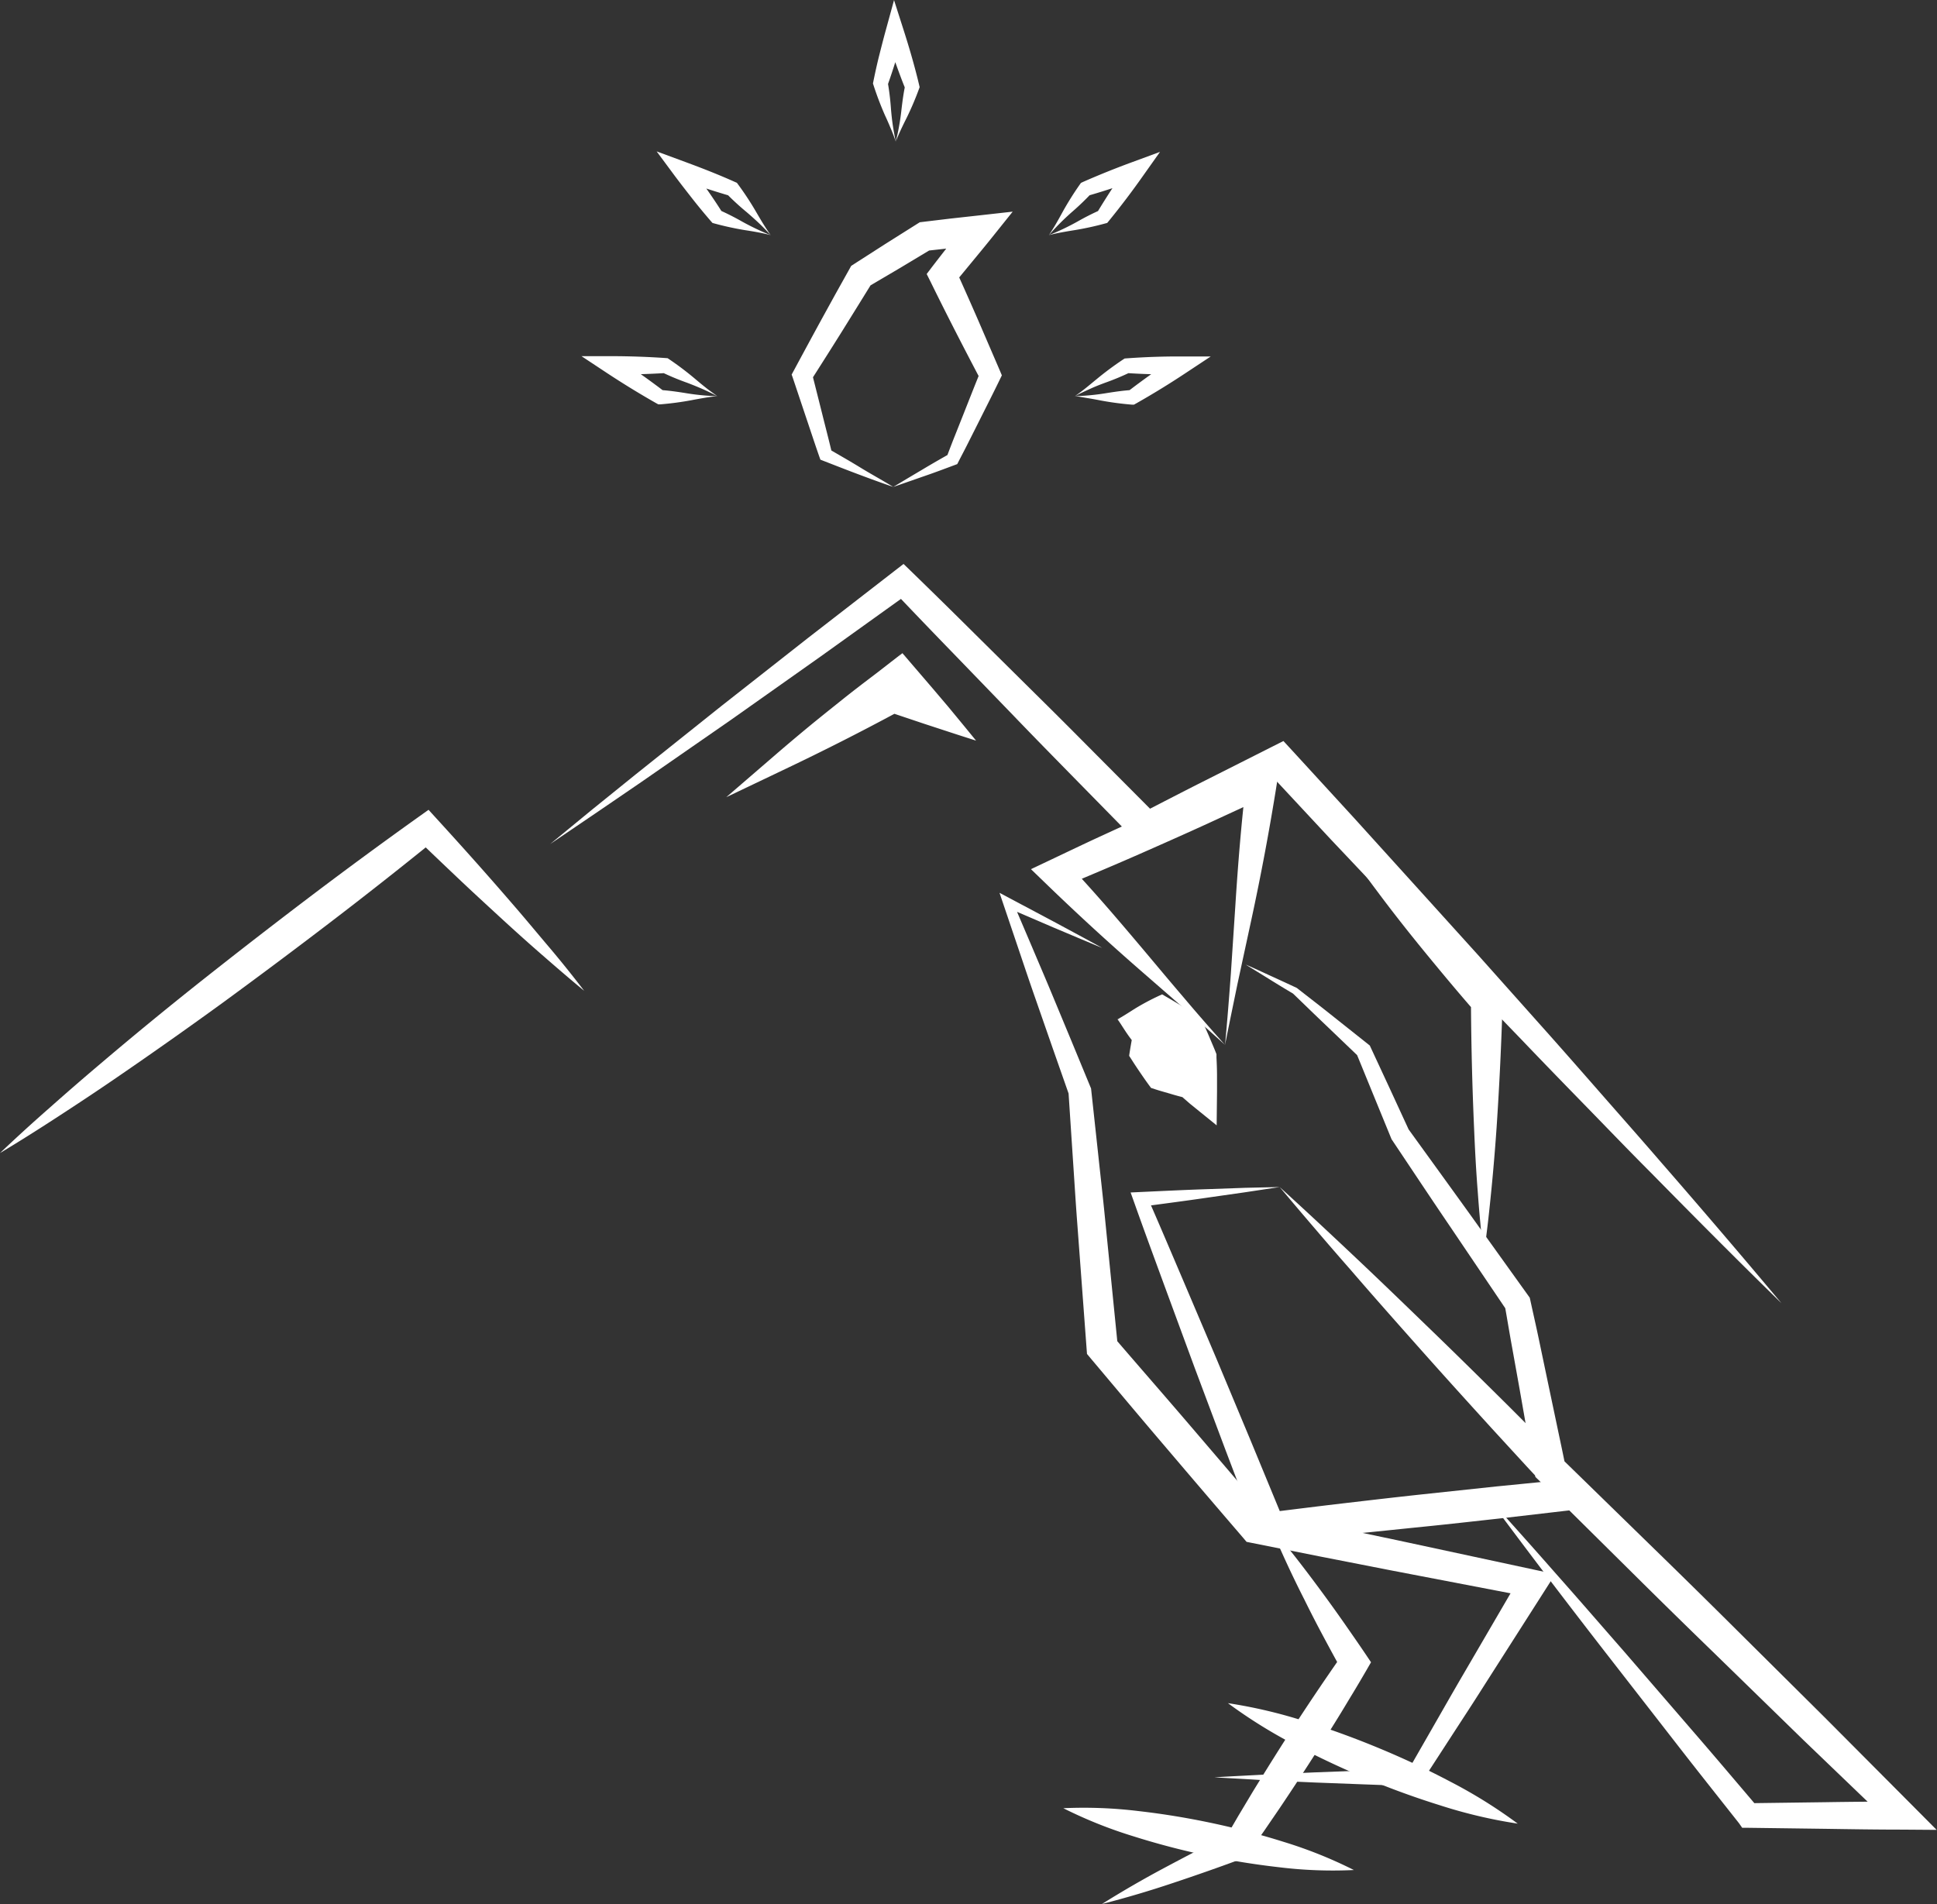 <svg xmlns="http://www.w3.org/2000/svg" viewBox="0 0 531.05 522.14">
	<rect x="0" y="0" width="531.05" height="522.14" fill="#333333" stroke="none"/>
	<path d="M0 316.2q6.69-6.36 13.62-12.43a755.1 755.1 0 0 1 13.91-12.06q14-11.9 28.42-23.31T85 245.9q14.64-11.09 29.6-21.77l2.89-2.06 2.23 2.45q5.24 5.73 10.4 11.52t10.23 11.67c3.4 3.91 6.7 7.91 10.05 11.86s6.59 8 9.76 12.14c-4-3.3-7.93-6.7-11.84-10.11s-7.76-6.88-11.57-10.39-7.61-7-11.37-10.57-7.5-7.12-11.21-10.72l5.12.38q-14.28 11.58-28.87 22.73t-29.43 22q-14.87 10.8-30.05 21.18c-5.06 3.46-10.18 6.84-15.33 10.19S5.28 313.03 0 316.2ZM150.84 231.46l11.66-9.58 11.72-9.47 23.55-18.8 23.71-18.63 23.82-18.46 2.42-1.87 2.3 2.23q8.53 8.29 17 16.71l16.93 16.77c5.66 5.57 11.25 11.2 16.85 16.84l16.8 16.88-5.19-.83c6.07-3.11 12.11-6.26 18.21-9.32l18.25-9.21 3-1.51 2.25 2.44 17.11 18.66 17 18.78 17 18.8 16.85 18.9c5.63 6.29 11.19 12.64 16.76 19s11.16 12.67 16.67 19.07a2639.48 2639.48 0 0 1 32.91 38.53c-12.09-11.81-24-23.8-35.83-35.83-6-6-11.81-12.07-17.7-18.11s-11.78-12.1-17.61-18.21l-17.62-18.26-17.41-18.39-17.39-18.4-17.25-18.53 5.23.94-18.18 9.38c-6.06 3.13-12.16 6.17-18.24 9.25l-2.91 1.48-2.27-2.32-16.68-17c-5.56-5.67-11.12-11.33-16.62-17.06l-16.55-17.13q-8.3-8.55-16.5-17.19l4.72.36-24.49 17.56-24.61 17.4-24.74 17.16-12.43 8.49ZM244.9 133.53c-3.09-1.06-6.26-2.22-9.49-3.43s-6.51-2.5-9.83-3.79l-.66-.26-.32-.9c-1.25-3.56-2.41-7.14-3.62-10.71l-3.59-10.73-.35-1 .62-1.14q3.76-7 7.58-14l3.85-7 3.87-6.93.41-.74.83-.53 8.6-5.52 8.65-5.45.72-.45.9-.11 7.5-.9 7.5-.83 9.57-1.07-6 7.49c-1.66 2.07-3.36 4.12-5.05 6.17s-3.37 4.11-5.08 6.14l.46-4q3.12 6.9 6.15 13.85l6 13.93.55 1.31-.53 1.09c-1.83 3.79-3.75 7.54-5.63 11.31l-2.84 5.64c-.93 1.89-1.93 3.75-2.89 5.63l-.34.67-.51.19c-2.92 1.09-5.8 2.18-8.65 3.15-1.42.49-2.83 1-4.22 1.47Zm0 0 4-2.4 3.91-2.32c2.57-1.54 5.11-3 7.6-4.4l-.85.86c.76-2 1.49-3.94 2.28-5.9l2.33-5.87c1.55-3.91 3.08-7.84 4.68-11.74v2.4q-3.54-6.71-7-13.47t-6.79-13.55l-1-2 1.46-1.93c1.62-2.11 3.25-4.2 4.89-6.3s3.27-4.19 4.93-6.26l3.55 6.42-7.5.89-7.5.83 1.62-.56-8.76 5.26-8.81 5.19 1.24-1.26-4.18 6.76-4.19 6.75q-4.22 6.74-8.5 13.43l.26-2.17 2.77 11c.91 3.66 1.87 7.31 2.74 11l-1-1.15c2.85 1.67 5.76 3.31 8.69 5.11s6.05 3.49 9.13 5.38ZM294.68 108.64c.91-.62 1.87-1.33 2.85-2.11s2-1.64 3.13-2.56a85.27 85.27 0 0 1 7.32-5.43l.35-.23.66-.05a195.86 195.86 0 0 1 14.54-.51h8.41l-7 4.63a225.87 225.87 0 0 1-13.41 8.23l-.65.36h-.48a83.31 83.31 0 0 1-8.59-1.14c-1.32-.26-2.59-.49-3.77-.68s-2.27-.41-3.36-.51Zm0 0a63.53 63.53 0 0 0 8.63-.83c2.57-.41 4.82-.73 7.13-.87l-1.12.33a206.77 206.77 0 0 1 12.84-9.11l1.39 4.58q-3.64 0-7.27-.1c-2.43-.07-4.85-.17-7.27-.33l1-.28a70.58 70.58 0 0 1-7 2.92c-1.3.48-2.64 1-4 1.62s-2.85 1.3-4.33 2.07ZM196.65 108.64q-2.2-1.16-4.3-2.07a91.3 91.3 0 0 0-4-1.62 70.58 70.58 0 0 1-7-2.92l1 .28a251.77 251.77 0 0 1-14.54.43l1.38-4.58a240.17 240.17 0 0 1 12.84 9.11l-1.12-.33c2.31.14 4.56.46 7.14.87a62.58 62.58 0 0 0 8.6.83Zm0 0c-1 .1-2.16.23-3.33.43s-2.45.42-3.77.68a83.31 83.31 0 0 1-8.59 1.14h-.47l-.65-.36a240 240 0 0 1-13.42-8.23l-7-4.63h8.41a220.34 220.34 0 0 1 14.54.51l.67.05.34.23a83.73 83.73 0 0 1 7.29 5.52c1.09.92 2.13 1.78 3.13 2.56s1.97 1.44 2.85 2.1ZM245.59 38.83c-.35-1-.77-2.16-1.26-3.32s-1-2.4-1.62-3.7a86.76 86.76 0 0 1-3.25-8.52l-.13-.39.13-.66c.49-2.38 1-4.74 1.6-7.1s1.19-4.7 1.83-7l2.22-8.11 2.56 8c.8 2.5 1.57 5 2.29 7.53s1.4 5.06 2 7.61l.17.73-.16.44a83.37 83.37 0 0 1-3.41 8c-.61 1.2-1.17 2.36-1.67 3.44s-.92 2.07-1.3 3.05Zm0 0a64.7 64.7 0 0 0 1.53-8.53c.3-2.59.6-4.84 1.09-7.11v1.17c-1-2.44-1.89-4.9-2.78-7.37s-1.72-5-2.52-7.45l4.78-.1c-.65 2.33-1.33 4.66-2.05 7s-1.48 4.62-2.29 6.91v-1a71.81 71.81 0 0 1 .92 7.53c.12 1.38.26 2.82.48 4.32s.5 3 .84 4.63ZM287.56 64.49c.6-.9 1.23-1.89 1.85-2.95s1.27-2.23 1.94-3.46a85 85 0 0 1 4.76-7.58l.25-.35.63-.29a231.57 231.57 0 0 1 13.5-5.43l7.54-2.78-4.65 6.56a216.31 216.31 0 0 1-9.33 12.32l-.49.6-.48.13a83.32 83.32 0 0 1-8.46 1.85c-1.33.21-2.6.43-3.78.65s-2.27.46-3.28.73Zm0 0a67.83 67.83 0 0 0 7.82-3.72 70.37 70.37 0 0 1 6.42-3.24l-1 .73a206.31 206.31 0 0 1 8.47-12.93l2.9 3.79c-2.28.82-4.57 1.62-6.87 2.38s-4.62 1.48-6.95 2.15l.88-.64a72.2 72.2 0 0 1-5.37 5.15 67.34 67.34 0 0 0-6.3 6.33ZM211.3 64.49c-1.13-1.23-2.23-2.36-3.35-3.41s-2.19-2-3.24-2.9a72.76 72.76 0 0 1-5.59-5.13l.86.61a224.31 224.31 0 0 1-13.82-4.54l2.86-3.84c1.56 2.11 3.1 4.23 4.6 6.38s3 4.34 4.37 6.55l-.94-.68a70.37 70.37 0 0 1 6.42 3.24 69.03 69.03 0 0 0 7.83 3.72Zm0 0c-1-.27-2.11-.52-3.28-.74s-2.45-.44-3.78-.64a84.09 84.09 0 0 1-8.47-1.85l-.45-.13-.49-.56c-1.72-2-3.38-4-5-6.07s-3.23-4.13-4.8-6.23l-5-6.75 7.89 2.91c2.27.84 4.54 1.7 6.79 2.6s4.49 1.84 6.7 2.83l.62.27.24.33a83.19 83.19 0 0 1 5 7.6c.72 1.23 1.4 2.4 2.07 3.47s1.32 2.06 1.96 2.96ZM302.11 522.13a283.7 283.7 0 0 1 17.49-10.11c3-1.6 5.93-3.15 8.91-4.68s6-3 9-4.5l-1.68 1.43 3.76-6.46 3.83-6.4q3.9-6.37 7.89-12.67a686.26 686.26 0 0 1 12.33-18.69c1.41-2.05 2.81-4.1 4.25-6.13v4.16c-1.79-3.18-3.52-6.39-5.24-9.61s-3.4-6.48-5-9.74a293.14 293.14 0 0 1-9.26-20c4.82 5.6 9.27 11.43 13.62 17.31q3.26 4.41 6.4 8.9c2.09 3 4.18 6 6.2 9l1.27 1.9-1.31 2.27c-1.25 2.15-2.51 4.3-3.8 6.42s-2.56 4.27-3.87 6.38A723.52 723.52 0 0 1 350.73 496l-4.21 6.16-4.29 6.11-.76 1.09-.92.34a588.33 588.33 0 0 1-18.97 6.67 279.7 279.7 0 0 1-19.47 5.76Z" fill="white" />
	<path d="M291.52 495.86a124.17 124.17 0 0 1 20.65.79c6.78.77 13.48 1.88 20.12 3.29s13.21 3.12 19.71 5.17a122 122 0 0 1 19.18 7.7 121 121 0 0 1-20.65-.78 211.68 211.68 0 0 1-39.83-8.48 123.26 123.26 0 0 1-19.18-7.69ZM332.92 487.39c4.56-.28 9.12-.5 13.68-.74l13.69-.61 13.68-.52c4.56-.16 9.12-.36 13.69-.48l-2 1.12 7.75-13.52c2.58-4.5 5.14-9 7.77-13.5l15.69-26.91 2.49 5.7-38.11-7.31-19-3.72-19-3.78-1.49-.3-1-1.18q-10.53-12.25-21-24.57c-7-8.2-13.9-16.45-20.84-24.69l-.91-1.09-.1-1.33-2.62-35.21c-.44-5.86-.79-11.74-1.19-17.61l-1.16-17.62.2.85-4.58-13.06-4.55-13.07c-1.53-4.35-3-8.73-4.47-13.1l-4.43-13.11-1.08-3.19 2.88 1.53 12.66 6.73c4.21 2.28 8.43 4.53 12.61 6.85-4.42-1.82-8.82-3.7-13.23-5.55l-13.18-5.66 1.8-1.65 5.43 12.73c1.79 4.25 3.63 8.49 5.39 12.75l5.31 12.78 5.28 12.79.14.33.06.51 1.9 17.55c.62 5.85 1.3 11.7 1.87 17.56l3.51 35.13-1-2.42c7 8.15 14.11 16.28 21.11 24.47s14 16.36 21 24.58l-2.51-1.48 19 4 19 4 37.94 8.16 5.38 1.15-2.9 4.55-16.76 26.26c-2.77 4.39-5.62 8.73-8.45 13.09l-8.48 13.07-.75 1.16h-1.25c-4.57-.11-9.13-.32-13.69-.48l-13.68-.52-13.69-.61c-4.69-.32-9.25-.53-13.81-.81Z" fill="white" />
	<path d="M341.52 264.51c2.35 1 4.67 2.11 7 3.17s4.66 2.14 7 3.23l.12.09c3.27 2.57 6.58 5.1 9.82 7.7l9.77 7.76.32.26.23.5 5.29 11.39 5.26 11.41-.26-.47c5.51 7.62 11 15.2 16.51 22.85L419 355.31l.4.57.18.8c.82 3.77 1.69 7.54 2.47 11.33l2.38 11.35 2.39 11.35c.79 3.79 1.62 7.56 2.36 11.36l-1.21-2.26 24.24 23.65a3003.5 3003.5 0 0 1 24.14 23.75l24 23.84 23.89 24 6.71 6.75-9.44-.07c-7 0-14.07-.11-21.11-.22l-21.1-.28h-1.66l-.87-1.25c-5.85-7.41-11.72-14.79-17.5-22.25l-17.38-22.35a2453.74 2453.74 0 0 1-34.24-45.05q9.52 10.5 18.86 21.14c6.27 7.06 12.44 14.21 18.66 21.31l18.5 21.43c6.18 7.13 12.27 14.34 18.38 21.53l-2.63-1.25 21.1-.28c7-.11 14.07-.16 21.11-.22l-2.73 6.68-24.46-23.49-24.25-23.64a2703.24 2703.24 0 0 1-24.17-23.72l-24.07-23.84-1-.95-.25-1.31c-.74-3.79-1.39-7.61-2.09-11.41l-2-11.41-2.05-11.42c-.7-3.8-1.31-7.62-2-11.43l.57 1.36-15.76-23.34c-5.28-7.77-10.46-15.6-15.69-23.41l-.18-.27-.08-.2-4.76-11.62-4.74-11.59.56.76-9-8.62c-3-2.85-6-5.78-9-8.67l.17.11c-2.2-1.31-4.39-2.63-6.58-4s-4.38-2.69-6.55-4.05Z" fill="white" />
	<path d="M406.77 344.04q-.54-4.35-.92-8.7c-.29-2.9-.51-5.8-.72-8.7-.46-5.8-.76-11.6-1-17.4a896.4 896.4 0 0 1-.85-34.77l1 2.84c-4.5-5.15-8.88-10.41-13.22-15.7s-8.57-10.63-12.69-16.13-8.18-11-12.09-16.63-7.72-11.38-11.2-17.38c5.28 4.5 10.2 9.31 15.07 14.15s9.56 9.84 14.19 14.89 9.12 10.2 13.57 15.4 8.8 10.47 13.05 15.83l1 1.32v1.52q-.5 17.37-1.66 34.74a597.23 597.23 0 0 1-2.38 26.04c-.35 2.89-.69 5.78-1.15 8.68ZM306.39 279.53l12.09-3.84 7.82 6.18 2.92 8.2v9.33l-2.92-2.3-8.49-1.76-5.57-6.31v-4.23l-5.85-5.27z" fill="white" />
	<path d="M306.38 279.52c1.41-.76 3-1.8 4.9-3a66.47 66.47 0 0 1 6.39-3.41l.94-.43 1.51.88a169.46 169.46 0 0 1 8.53 5.28l.66.43.57 1.28c.58 1.33 1.19 2.65 1.75 4s1.15 2.67 1.67 4l.21.54v.91c.08 1.56.14 3.12.15 4.67v4.67l-.1 9.26-7.11-5.76c-.48-.39-.94-.82-1.41-1.22s-.94-.82-1.39-1.25l1.77.82c-1.4-.37-2.8-.72-4.19-1.14s-2.79-.79-4.17-1.23l-1.48-.48-.5-.67c-.84-1.14-1.64-2.3-2.44-3.47s-1.58-2.34-2.34-3.54l-.73-1.13.08-.57q.33-2.12.72-4.23l.62 1.38a42.42 42.42 0 0 1-2.68-3.69c-.73-1.11-1.33-2.11-1.93-2.9Zm0 0a27.57 27.57 0 0 0 3.92 2.32c1.2.59 2.24 1.06 3.18 1.58l.4.21.21 1.16c.26 1.41.51 2.82.72 4.23l-.64-1.7a142.15 142.15 0 0 1 6.34 5.62l-2-1.15c1.45.15 2.89.33 4.32.52s2.87.41 4.3.62l.61.09 1.16.73c.53.34 1 .7 1.54 1.06s1 .71 1.52 1.09l-7.22 3.5c0-1.56-.06-3.11 0-4.67s.07-3.11.14-4.67l.26 1.46c-.45-1.38-.84-2.78-1.26-4.17s-.78-2.8-1.17-4.2l1.22 1.7c-1.2-1.16-2.42-2.29-3.6-3.49s-2.35-2.38-3.5-3.6l2.44.45c-1.75.22-3.56.32-5.7.43a55.36 55.36 0 0 0-7.19.88ZM350.84 325.52l-9.68 1.46-9.53 1.36c-6.32.93-12.56 1.74-18.75 2.57l1.66-2.69c3.24 7.37 6.37 14.79 9.54 22.2l9.45 22.24 9.31 22.29 9.22 22.33-4.19-2.53c6.92-.86 13.85-1.73 20.78-2.54s13.86-1.62 20.8-2.37l20.82-2.22 20.83-2.06-2.63 7.21-9.79-10.51-9.73-10.6c-6.47-7.11-12.94-14.25-19.38-21.5s-12.91-14.53-19.34-22q-4.86-5.53-9.69-11.2c-3.24-3.77-6.46-7.58-9.7-11.44Zm0 0q5.23 4.76 10.48 9.65t10.5 9.85c7 6.6 14 13.39 21 20.16s14 13.69 21 20.63l10.44 10.46 10.4 10.55 6.11 6.16-8.74 1-20.8 2.42c-6.93.76-13.87 1.55-20.81 2.25s-13.88 1.44-20.83 2.11-13.9 1.31-20.85 1.94l-3.12.29-1.07-2.82-8.58-22.58-8.48-22.62-8.35-22.68c-2.77-7.56-5.56-15.12-8.25-22.71l-.92-2.57 2.57-.12c6.52-.3 13-.62 19.39-.82l9.54-.34ZM336.65 467.05a136.2 136.2 0 0 1 21.21 5c6.88 2.14 13.62 4.61 20.24 7.36s13.13 5.79 19.49 9.15a135.52 135.52 0 0 1 18.51 11.53 134.91 134.91 0 0 1-21.22-5q-10.32-3.21-20.24-7.37a237.99 237.99 0 0 1-19.48-9.16 137.43 137.43 0 0 1-18.51-11.51ZM247.41 179.12l15.69 20.91-18.12-6.63-30.73 15.27 33.16-29.55z" fill="white" />
	<path d="m247.41 179.12 8.29 9.66 4.31 5.08 4.32 5.24 3.27 4-5-1.6-9.17-3-9.15-3.07 1.68-.09q-15.12 8.15-30.61 15.52l-16.23 7.75 13.56-11.7c2.92-2.52 5.86-5 8.81-7.44s5.92-4.8 8.85-7.15 5.85-4.6 8.72-6.77 5.63-4.38 8.35-6.43Zm0 0-8.19 8.38-7.87 8-7.73 7.63q-3.87 3.72-7.78 7.33l-2.67-4q15.25-7.87 30.86-15l.89-.41.78.31 9 3.57q4.49 1.77 9 3.61l-1.84 2.44-3.53-5.21-3.56-5.41-3.63-5.54ZM335.86 286.54c.62-6.68 1.13-13.17 1.59-19.48l1.22-18.48c.76-12 1.7-23.38 3.06-34.84l5.9 4.43c-4.64 2.21-9.31 4.34-14 6.51s-9.34 4.26-14 6.33-9.38 4.16-14.1 6.18-9.44 4-14.17 6l1.24-6.56c3.52 3.81 7 7.65 10.44 11.59s6.87 8 10.37 12.14l5.32 6.34q2.7 3.22 5.49 6.48 5.55 6.59 11.64 13.36Zm0 0a902 902 0 0 0-11.44-10.19l-12.28-10.7a673.81 673.81 0 0 1-25.35-23.3l-4.14-4 5.38-2.55c4.64-2.2 9.27-4.43 13.93-6.57s9.33-4.3 14-6.41 9.37-4.17 14.06-6.26 9.42-4.1 14.15-6.08l7.06-2.95-1.17 7.37a689.8 689.8 0 0 1-7 37.38l-3.81 17.63c-1.17 5.73-2.34 11.27-3.39 16.63Z" fill="white" />
</svg>
